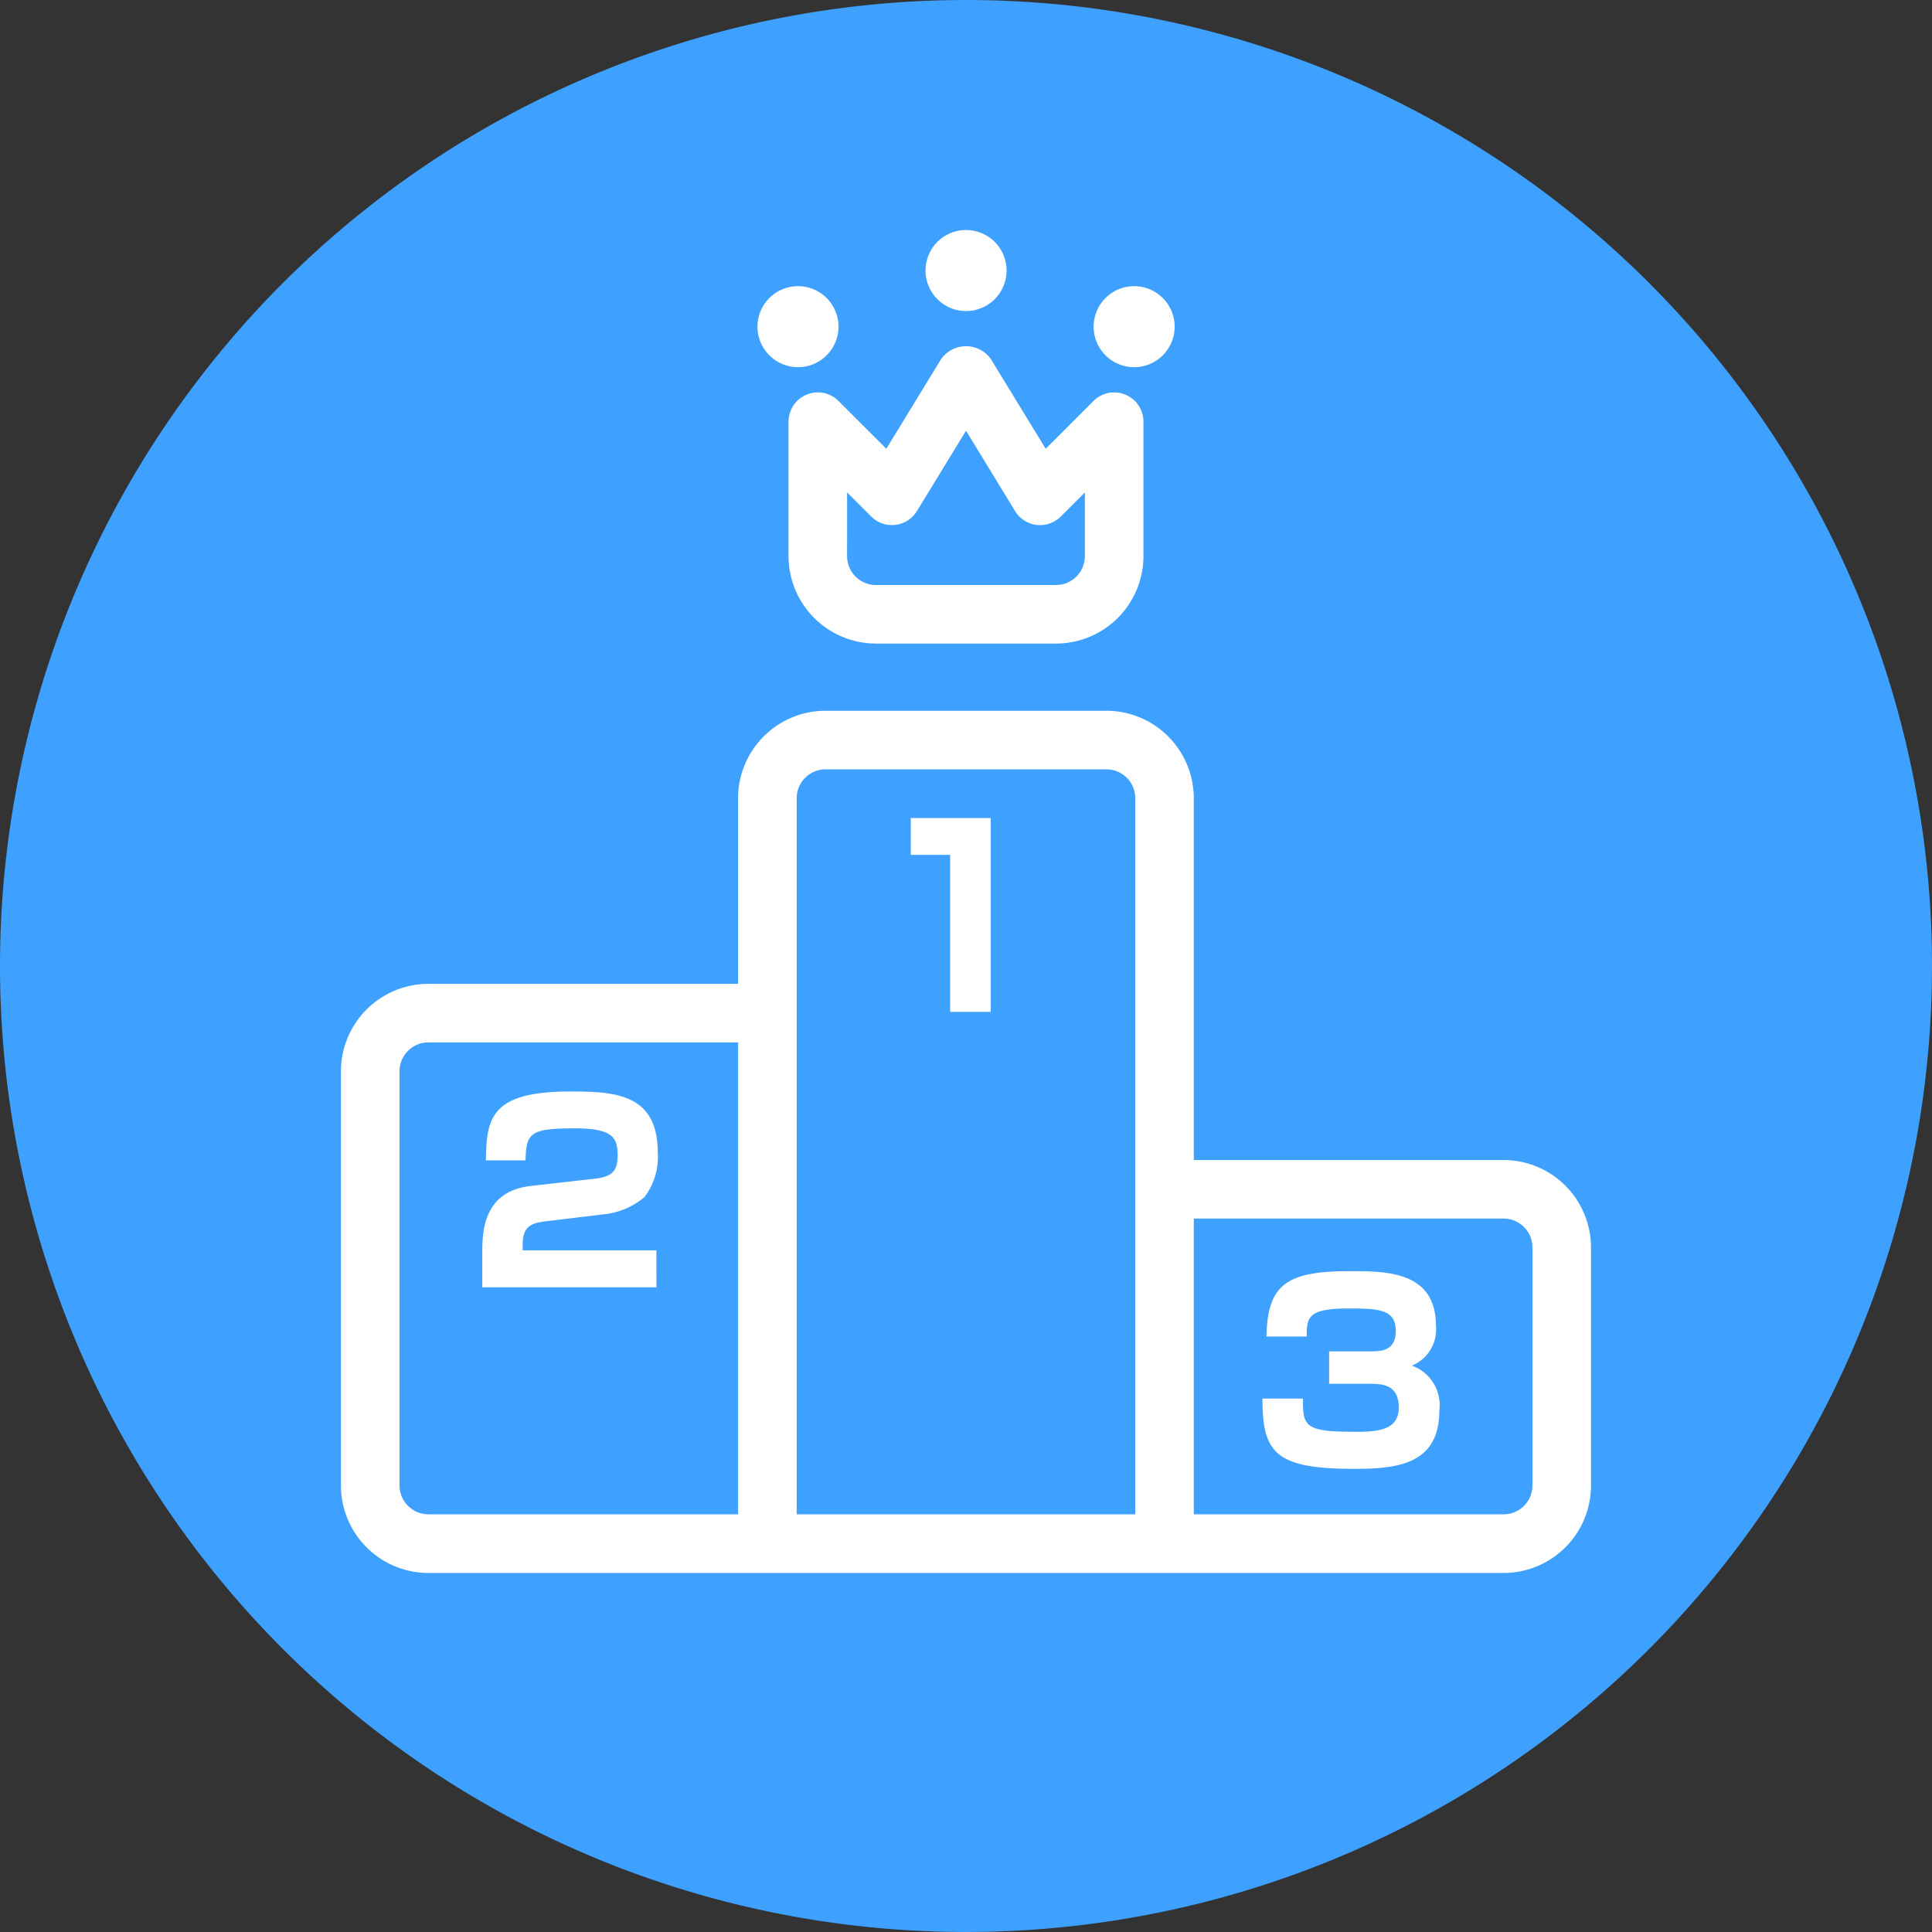 <svg xmlns="http://www.w3.org/2000/svg" width="79.74" height="79.74" viewBox="0 0 79.74 79.74"><rect x="0" y="0" width="79.74" height="79.74" fill="#333333" stroke="none"/><g transform="translate(-550.242 -1672.26)"><path d="M39.87,0A39.87,39.87,0,1,1,0,39.87,39.87,39.87,0,0,1,39.87,0Z" transform="translate(550.242 1672.26)" fill="#3ea0ff"/><path d="M47.986,38.383H35.2V23.451a3.614,3.614,0,0,0-3.608-3.61H20a3.615,3.615,0,0,0-3.61,3.61v7.661H3.61A3.614,3.614,0,0,0,0,34.72v17.1a3.614,3.614,0,0,0,3.61,3.608H47.986a3.612,3.612,0,0,0,3.608-3.608V41.993a3.614,3.614,0,0,0-3.608-3.61M16.392,53.007H3.61a1.193,1.193,0,0,1-1.192-1.191V34.72A1.192,1.192,0,0,1,3.61,33.529H16.392ZM32.785,39.592V53.007H18.81V23.451A1.193,1.193,0,0,1,20,22.259H31.594a1.193,1.193,0,0,1,1.191,1.192ZM49.177,51.816a1.192,1.192,0,0,1-1.191,1.191H35.2V40.8H47.986a1.193,1.193,0,0,1,1.191,1.192ZM23.519,25.79h1.625v6.478h1.674v-8h-3.3Zm-10.5,16.321H7.5v-.254c0-.762.4-.874.955-.945l2.5-.3a3.091,3.091,0,0,0,1.574-.7,2.742,2.742,0,0,0,.548-1.829c0-2.426-1.746-2.528-3.594-2.528-3.27,0-3.483,1.066-3.5,2.843H7.62c.021-1.128.184-1.321,2.022-1.321,1.543,0,1.777.357,1.777,1.107,0,.671-.235.895-.985.976l-2.6.295c-1.98.222-2,1.92-2,2.762v1.42h7.188ZM44.2,46.87a1.606,1.606,0,0,0,.994-1.636c0-2.253-2.02-2.264-3.543-2.264-2.61,0-3.411.538-3.453,2.7H39.86c0-.792.051-1.158,1.707-1.158,1.239,0,1.97.021,1.97.925,0,.844-.63.844-1.087.844H40.785v1.339h1.666c.508,0,1.209.019,1.209.976,0,.884-.752,1.006-1.737,1.006-2.123,0-2.235-.2-2.215-1.372H38.034c0,2.244.528,2.9,3.8,2.9,1.737,0,3.5-.173,3.5-2.4A1.733,1.733,0,0,0,44.2,46.87M19.22,6.794a1.21,1.21,0,0,0-.747,1.117V13.46a3.614,3.614,0,0,0,3.61,3.608h7.431a3.613,3.613,0,0,0,3.608-3.608V7.911a1.209,1.209,0,0,0-2.064-.855L29.087,9.028,26.83,5.334a1.258,1.258,0,0,0-2.064,0L22.509,9.028,20.536,7.056a1.2,1.2,0,0,0-1.316-.262m1.671,4.036.995.994a1.208,1.208,0,0,0,1.886-.225L25.8,8.283,27.823,11.6a1.209,1.209,0,0,0,1.887.225l.994-.994V13.46a1.192,1.192,0,0,1-1.191,1.191H22.082a1.193,1.193,0,0,1-1.192-1.191ZM25.8,3.344a1.672,1.672,0,1,0-1.672-1.672A1.672,1.672,0,0,0,25.8,3.344m6.938,2.317a1.672,1.672,0,1,0-1.672-1.672,1.672,1.672,0,0,0,1.672,1.672m-13.874,0a1.672,1.672,0,1,0-1.672-1.672,1.672,1.672,0,0,0,1.672,1.672" transform="translate(564.314 1681.754)" fill="#fff"/></g></svg>